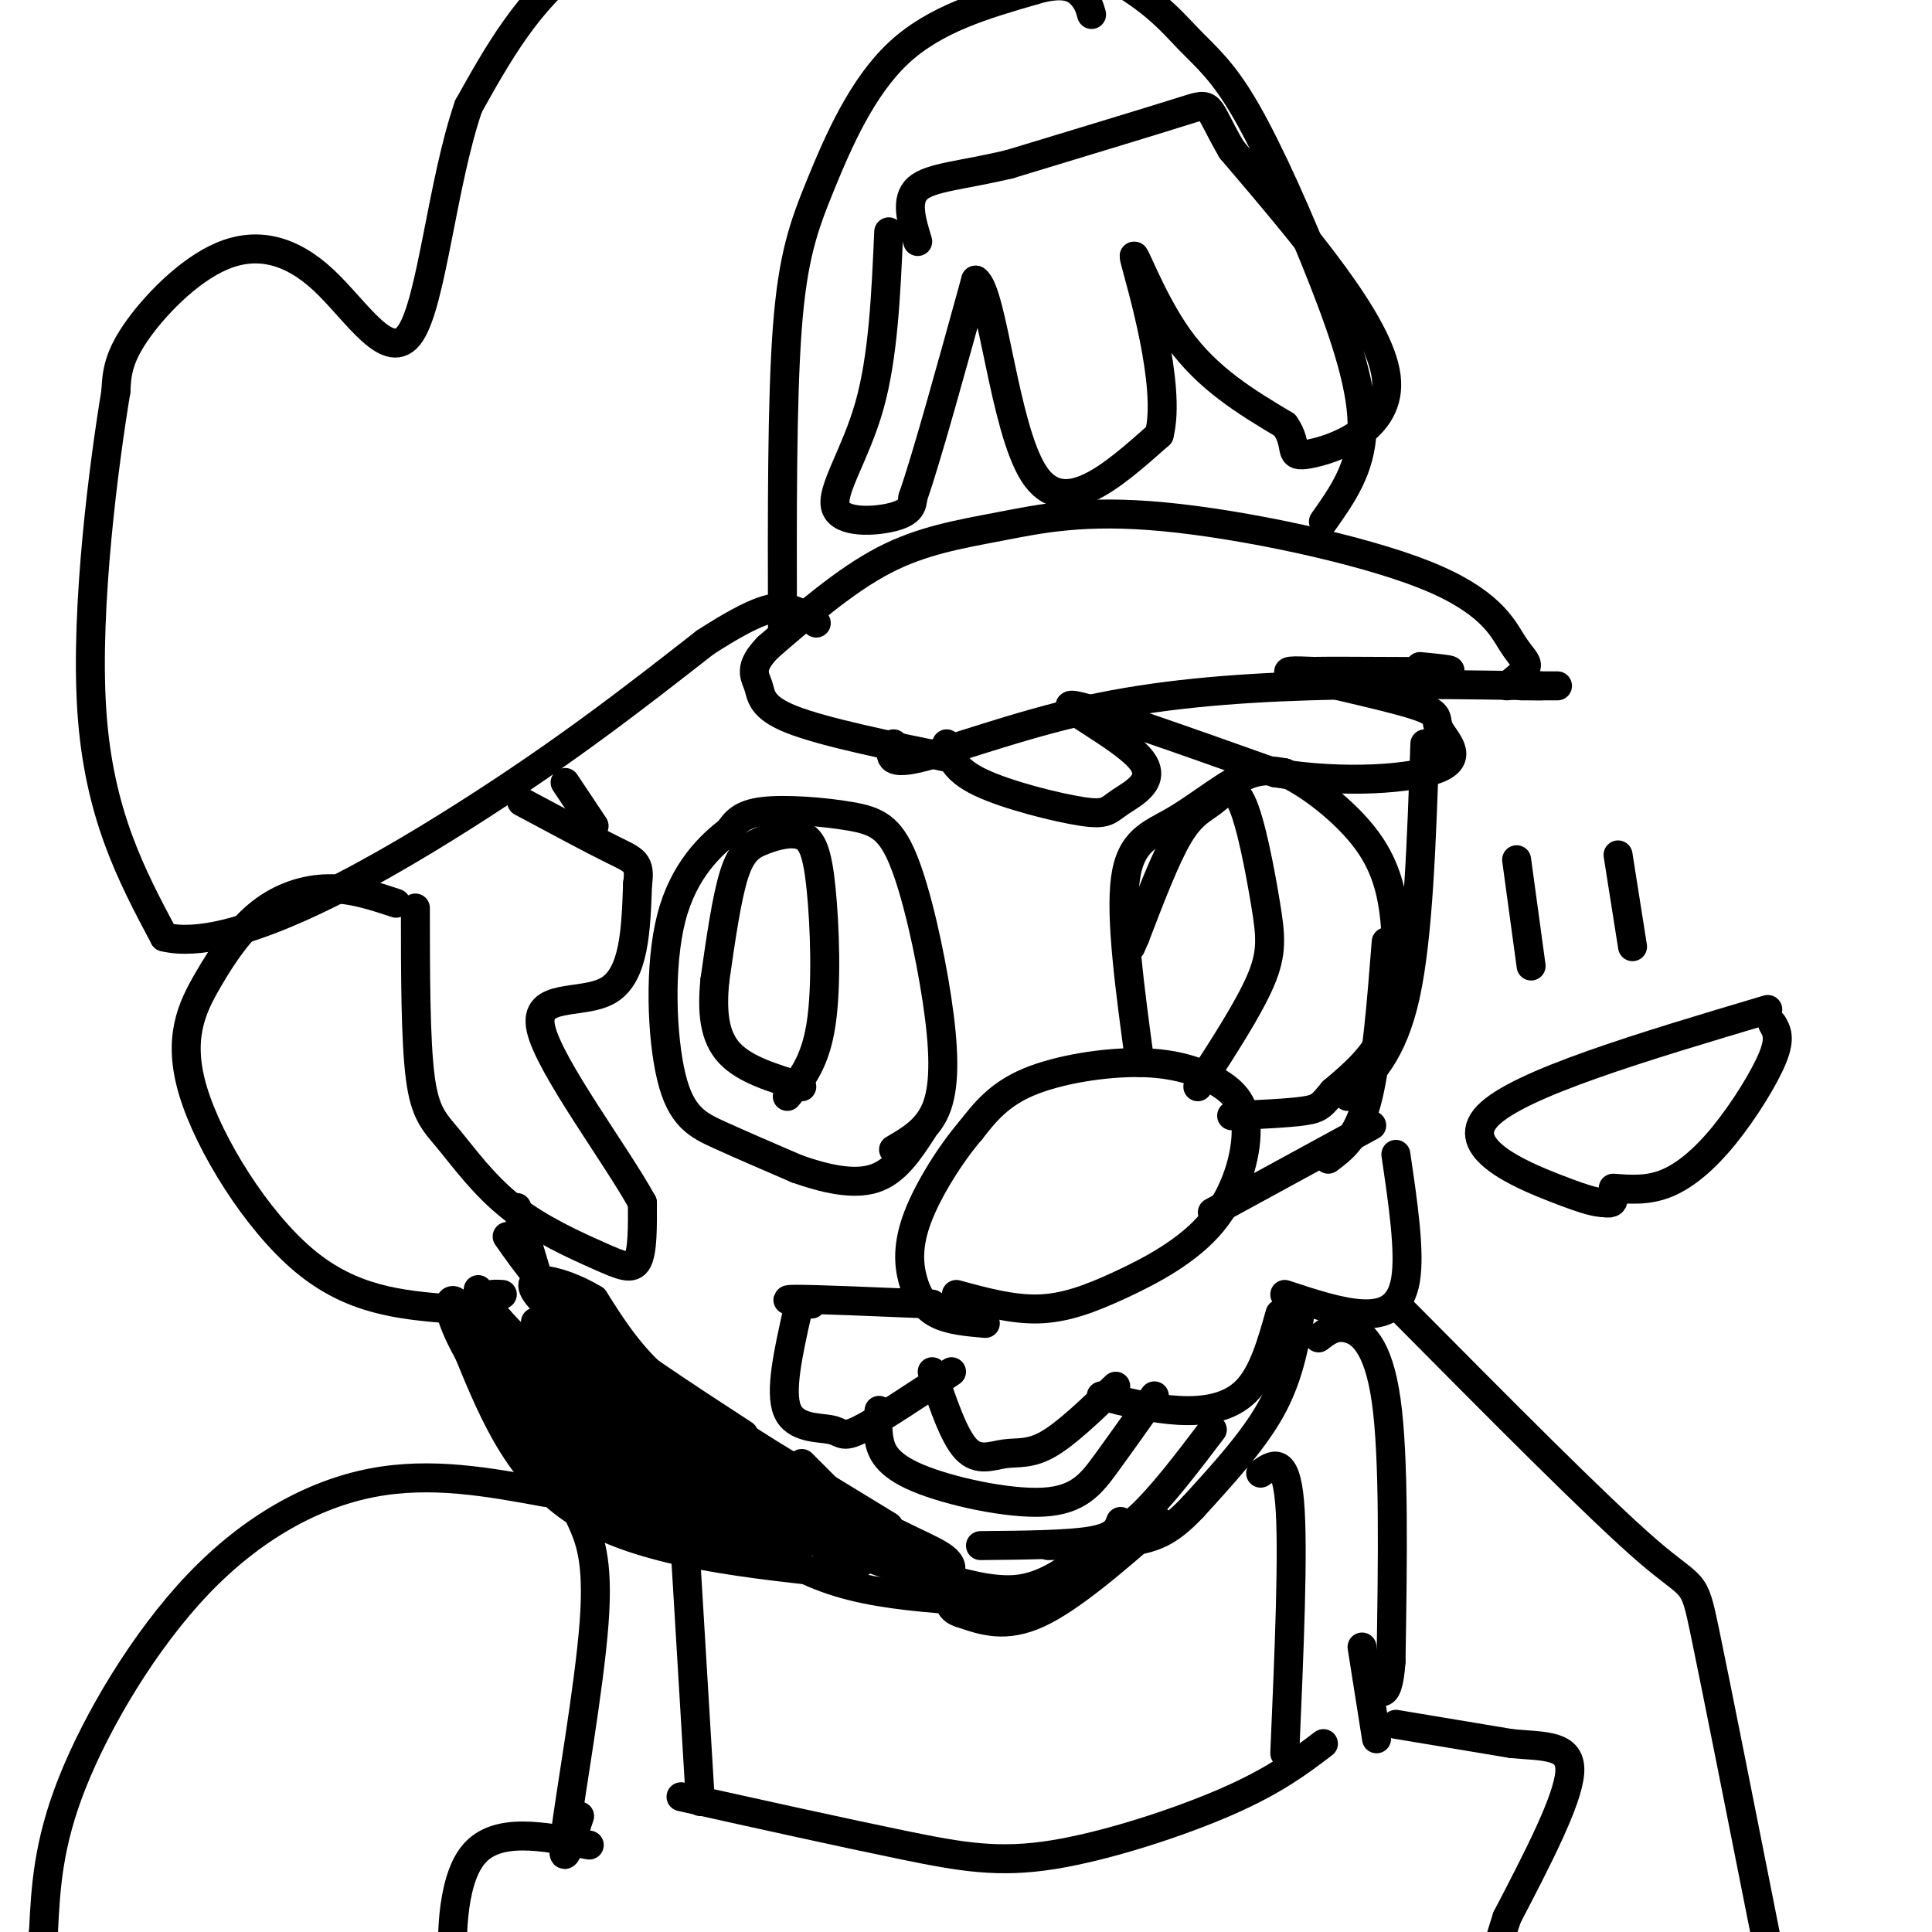 <svg viewBox='0 0 400 400' version='1.1' xmlns='http://www.w3.org/2000/svg' xmlns:xlink='http://www.w3.org/1999/xlink'><g fill='none' stroke='#000000' stroke-width='6' stroke-linecap='round' stroke-linejoin='round'><path d='M198,268c5.773,1.575 11.545,3.150 17,3c5.455,-0.150 10.592,-2.025 17,-5c6.408,-2.975 14.086,-7.049 19,-13c4.914,-5.951 7.063,-13.780 7,-19c-0.063,-5.220 -2.336,-7.832 -6,-10c-3.664,-2.168 -8.717,-3.891 -16,-4c-7.283,-0.109 -16.795,1.398 -23,4c-6.205,2.602 -9.102,6.301 -12,10'/><path d='M201,234c-4.239,4.941 -8.837,12.293 -11,18c-2.163,5.707 -1.890,9.767 -1,13c0.890,3.233 2.397,5.638 5,7c2.603,1.362 6.301,1.681 10,2'/><path d='M193,270c-11.917,-0.500 -23.833,-1.000 -28,-1c-4.167,0.000 -0.583,0.500 3,1'/><path d='M165,272c-1.798,8.071 -3.595,16.143 -2,20c1.595,3.857 6.583,3.500 9,4c2.417,0.500 2.262,1.857 6,0c3.738,-1.857 11.369,-6.929 19,-12'/><path d='M193,284c2.238,6.661 4.476,13.321 7,16c2.524,2.679 5.333,1.375 8,1c2.667,-0.375 5.190,0.179 9,-2c3.810,-2.179 8.905,-7.089 14,-12'/><path d='M228,289c5.356,1.356 10.711,2.711 16,3c5.289,0.289 10.511,-0.489 14,-4c3.489,-3.511 5.244,-9.756 7,-16'/><path d='M266,268c5.711,1.889 11.422,3.778 16,4c4.578,0.222 8.022,-1.222 9,-7c0.978,-5.778 -0.511,-15.889 -2,-26'/><path d='M284,233c0.000,0.000 -33.000,18.000 -33,18'/><path d='M193,326c6.333,1.833 12.667,3.667 18,3c5.333,-0.667 9.667,-3.833 14,-7'/><path d='M224,321c3.750,-1.417 7.500,-2.833 12,-7c4.500,-4.167 9.750,-11.083 15,-18'/><path d='M189,326c0.000,0.000 -23.000,-23.000 -23,-23'/><path d='M184,316c0.000,0.000 -59.000,-36.000 -59,-36'/><path d='M154,297c-12.417,-8.083 -24.833,-16.167 -33,-23c-8.167,-6.833 -12.083,-12.417 -16,-18'/><path d='M275,240c3.000,-2.250 6.000,-4.500 8,-12c2.000,-7.500 3.000,-20.250 4,-33'/><path d='M295,154c-0.667,19.917 -1.333,39.833 -4,52c-2.667,12.167 -7.333,16.583 -12,21'/><path d='M269,273c-1.167,6.250 -2.333,12.500 -6,19c-3.667,6.500 -9.833,13.250 -16,20'/><path d='M247,312c-4.356,4.622 -7.244,6.178 -12,7c-4.756,0.822 -11.378,0.911 -18,1'/><path d='M232,315c-0.583,1.583 -1.167,3.167 -6,4c-4.833,0.833 -13.917,0.917 -23,1'/><path d='M240,315c-9.083,7.917 -18.167,15.833 -25,19c-6.833,3.167 -11.417,1.583 -16,0'/><path d='M199,334c-3.000,-0.833 -2.500,-2.917 -2,-5'/><path d='M211,332c-9.022,-0.444 -18.044,-0.889 -26,-2c-7.956,-1.111 -14.844,-2.889 -22,-7c-7.156,-4.111 -14.578,-10.556 -22,-17'/><path d='M161,315c-7.533,-3.044 -15.067,-6.089 -26,-14c-10.933,-7.911 -25.267,-20.689 -31,-27c-5.733,-6.311 -2.867,-6.156 0,-6'/><path d='M116,280c0.000,0.000 -9.000,-30.000 -9,-30'/><path d='M185,238c3.645,-2.123 7.291,-4.246 9,-9c1.709,-4.754 1.483,-12.138 0,-22c-1.483,-9.862 -4.222,-22.200 -7,-29c-2.778,-6.800 -5.594,-8.062 -11,-9c-5.406,-0.938 -13.402,-1.554 -18,-1c-4.598,0.554 -5.799,2.277 -7,4'/><path d='M151,172c-3.692,2.864 -9.423,8.026 -12,18c-2.577,9.974 -2.002,24.762 0,33c2.002,8.238 5.429,9.925 10,12c4.571,2.075 10.285,4.537 16,7'/><path d='M165,242c5.600,1.978 11.600,3.422 16,2c4.400,-1.422 7.200,-5.711 10,-10'/><path d='M236,220c-2.036,-14.964 -4.071,-29.929 -3,-38c1.071,-8.071 5.250,-9.250 10,-12c4.750,-2.750 10.071,-7.071 14,-9c3.929,-1.929 6.464,-1.464 9,-1'/><path d='M266,160c4.882,2.142 12.587,7.997 17,14c4.413,6.003 5.534,12.155 6,19c0.466,6.845 0.276,14.384 -2,20c-2.276,5.616 -6.638,9.308 -11,13'/><path d='M276,226c-2.378,2.867 -2.822,3.533 -6,4c-3.178,0.467 -9.089,0.733 -15,1'/><path d='M182,292c-0.206,1.823 -0.411,3.646 0,6c0.411,2.354 1.440,5.239 8,8c6.560,2.761 18.651,5.397 26,5c7.349,-0.397 9.957,-3.828 13,-8c3.043,-4.172 6.522,-9.086 10,-14'/><path d='M176,324c1.526,-2.742 3.053,-5.483 2,-5c-1.053,0.483 -4.684,4.191 -6,4c-1.316,-0.191 -0.316,-4.282 -1,-5c-0.684,-0.718 -3.053,1.938 -4,1c-0.947,-0.938 -0.474,-5.469 0,-10'/><path d='M167,309c-0.376,-0.290 -1.317,3.984 -1,4c0.317,0.016 1.893,-4.226 -3,-9c-4.893,-4.774 -16.255,-10.078 -24,-16c-7.745,-5.922 -11.872,-12.461 -16,-19'/><path d='M123,269c-7.333,-4.511 -17.667,-6.289 -10,1c7.667,7.289 33.333,23.644 59,40'/><path d='M172,310c14.596,8.748 21.585,10.618 24,13c2.415,2.382 0.256,5.278 -12,1c-12.256,-4.278 -34.607,-15.729 -45,-21c-10.393,-5.271 -8.826,-4.363 -10,-7c-1.174,-2.637 -5.087,-8.818 -9,-15'/><path d='M120,281c-5.762,-5.603 -15.668,-12.110 -3,-2c12.668,10.110 47.911,36.837 58,43c10.089,6.163 -4.974,-8.239 -14,-16c-9.026,-7.761 -12.013,-8.880 -15,-10'/><path d='M146,296c-4.821,-2.167 -9.375,-2.583 -13,-5c-3.625,-2.417 -6.321,-6.833 -7,-8c-0.679,-1.167 0.661,0.917 2,3'/><path d='M163,227c2.891,-3.505 5.782,-7.010 7,-15c1.218,-7.990 0.763,-20.464 0,-28c-0.763,-7.536 -1.833,-10.133 -4,-11c-2.167,-0.867 -5.429,-0.003 -8,1c-2.571,1.003 -4.449,2.144 -6,7c-1.551,4.856 -2.776,13.428 -4,22'/><path d='M148,203c-0.622,6.444 -0.178,11.556 3,15c3.178,3.444 9.089,5.222 15,7'/><path d='M248,225c5.267,-8.118 10.534,-16.235 13,-22c2.466,-5.765 2.130,-9.177 1,-16c-1.130,-6.823 -3.056,-17.056 -5,-21c-1.944,-3.944 -3.908,-1.600 -6,0c-2.092,1.600 -4.312,2.457 -7,7c-2.688,4.543 -5.844,12.771 -9,21'/><path d='M235,194c-1.500,3.500 -0.750,1.750 0,0'/><path d='M196,154c0.743,2.685 1.485,5.369 7,8c5.515,2.631 15.801,5.208 21,6c5.199,0.792 5.311,-0.200 8,-2c2.689,-1.800 7.955,-4.408 4,-9c-3.955,-4.592 -17.130,-11.169 -14,-11c3.130,0.169 22.565,7.085 42,14'/><path d='M264,160c14.222,2.368 28.778,1.289 34,-1c5.222,-2.289 1.111,-5.789 0,-8c-1.111,-2.211 0.778,-3.134 -5,-5c-5.778,-1.866 -19.222,-4.676 -24,-6c-4.778,-1.324 -0.889,-1.162 3,-1'/><path d='M272,139c6.422,-0.111 20.978,0.111 26,0c5.022,-0.111 0.511,-0.556 -4,-1'/><path d='M185,154c-0.762,2.250 -1.524,4.500 5,3c6.524,-1.500 20.333,-6.750 35,-10c14.667,-3.250 30.190,-4.500 46,-5c15.810,-0.500 31.905,-0.250 48,0'/><path d='M319,142c7.333,0.000 1.667,0.000 -4,0'/><path d='M312,142c1.860,-1.449 3.720,-2.898 4,-4c0.280,-1.102 -1.021,-1.855 -3,-5c-1.979,-3.145 -4.635,-8.680 -18,-14c-13.365,-5.320 -37.438,-10.426 -54,-12c-16.562,-1.574 -25.613,0.384 -34,2c-8.387,1.616 -16.111,2.890 -24,7c-7.889,4.110 -15.945,11.055 -24,18'/><path d='M159,134c-4.190,4.274 -2.667,5.958 -2,8c0.667,2.042 0.476,4.440 7,7c6.524,2.560 19.762,5.280 33,8'/><path d='M274,108c3.879,-5.484 7.757,-10.967 8,-19c0.243,-8.033 -3.150,-18.614 -8,-31c-4.850,-12.386 -11.157,-26.575 -16,-35c-4.843,-8.425 -8.222,-11.086 -12,-15c-3.778,-3.914 -7.954,-9.082 -20,-15c-12.046,-5.918 -31.961,-12.586 -44,-16c-12.039,-3.414 -16.203,-3.573 -26,-1c-9.797,2.573 -25.228,7.878 -36,16c-10.772,8.122 -16.886,19.061 -23,30'/><path d='M97,22c-5.451,15.815 -7.579,40.351 -12,47c-4.421,6.649 -11.133,-4.589 -18,-11c-6.867,-6.411 -13.887,-7.995 -21,-5c-7.113,2.995 -14.318,10.570 -18,16c-3.682,5.430 -3.841,8.715 -4,12'/><path d='M24,81c-2.400,14.444 -6.400,44.556 -5,66c1.400,21.444 8.200,34.222 15,47'/><path d='M34,194c13.889,3.356 41.111,-11.756 62,-25c20.889,-13.244 35.444,-24.622 50,-36'/><path d='M146,133c11.289,-7.289 14.511,-7.511 17,-7c2.489,0.511 4.244,1.756 6,3'/><path d='M82,187c-4.605,-1.526 -9.209,-3.051 -14,-3c-4.791,0.051 -9.767,1.679 -14,5c-4.233,3.321 -7.722,8.333 -11,14c-3.278,5.667 -6.344,11.987 -3,23c3.344,11.013 13.098,26.718 23,35c9.902,8.282 19.951,9.141 30,10'/><path d='M93,271c6.000,1.000 6.000,-1.500 6,-4'/><path d='M86,188c0.008,13.671 0.016,27.343 1,35c0.984,7.657 2.943,9.300 6,13c3.057,3.700 7.211,9.456 13,14c5.789,4.544 13.212,7.877 18,10c4.788,2.123 6.939,3.035 8,1c1.061,-2.035 1.030,-7.018 1,-12'/><path d='M133,249c-5.357,-9.786 -19.250,-28.250 -21,-36c-1.750,-7.750 8.643,-4.786 14,-8c5.357,-3.214 5.679,-12.607 6,-22'/><path d='M132,183c0.667,-4.533 -0.667,-4.867 -5,-7c-4.333,-2.133 -11.667,-6.067 -19,-10'/><path d='M123,171c0.000,0.000 -6.000,-9.000 -6,-9'/><path d='M176,326c-20.917,-2.167 -41.833,-4.333 -55,-12c-13.167,-7.667 -18.583,-20.833 -24,-34'/><path d='M97,280c-4.762,-8.440 -4.667,-12.542 -2,-10c2.667,2.542 7.905,11.726 19,19c11.095,7.274 28.048,12.637 45,18'/><path d='M159,307c7.910,3.095 5.186,1.833 3,0c-2.186,-1.833 -3.833,-4.236 -15,-7c-11.167,-2.764 -31.854,-5.890 -39,-6c-7.146,-0.110 -0.750,2.795 0,4c0.750,1.205 -4.144,0.709 6,3c10.144,2.291 35.327,7.369 40,8c4.673,0.631 -11.163,-3.184 -27,-7'/><path d='M127,302c-4.536,-1.257 -2.378,-0.901 -3,0c-0.622,0.901 -4.026,2.346 6,5c10.026,2.654 33.481,6.515 32,6c-1.481,-0.515 -27.899,-5.408 -30,-6c-2.101,-0.592 20.114,3.117 26,5c5.886,1.883 -4.557,1.942 -15,2'/><path d='M143,314c3.476,1.929 19.667,5.750 20,7c0.333,1.250 -15.190,-0.071 -24,-2c-8.810,-1.929 -10.905,-4.464 -13,-7'/><path d='M126,312c-7.222,-4.600 -18.778,-12.600 -14,-13c4.778,-0.400 25.889,6.800 47,14'/><path d='M159,313c10.200,3.067 12.200,3.733 7,2c-5.200,-1.733 -17.600,-5.867 -30,-10'/><path d='M145,311c-12.533,-2.089 -25.067,-4.178 -24,-3c1.067,1.178 15.733,5.622 20,7c4.267,1.378 -1.867,-0.311 -8,-2'/><path d='M133,313c-4.408,-1.065 -11.429,-2.729 -9,-2c2.429,0.729 14.308,3.850 15,3c0.692,-0.850 -9.802,-5.671 -17,-12c-7.198,-6.329 -11.099,-14.164 -15,-22'/><path d='M107,280c-4.156,-4.133 -7.044,-3.467 -6,0c1.044,3.467 6.022,9.733 11,16'/><path d='M104,286c0.333,-4.500 0.667,-9.000 1,-10c0.333,-1.000 0.667,1.500 1,4'/><path d='M120,314c2.000,4.311 4.000,8.622 3,22c-1.000,13.378 -5.000,35.822 -6,44c-1.000,8.178 1.000,2.089 3,-4'/><path d='M142,323c0.000,0.000 3.000,50.000 3,50'/><path d='M141,372c16.887,3.744 33.774,7.488 46,10c12.226,2.512 19.792,3.792 31,2c11.208,-1.792 26.060,-6.655 36,-11c9.940,-4.345 14.970,-8.173 20,-12'/><path d='M266,363c0.917,-21.167 1.833,-42.333 1,-52c-0.833,-9.667 -3.417,-7.833 -6,-6'/><path d='M273,277c1.667,-1.311 3.333,-2.622 6,-2c2.667,0.622 6.333,3.178 8,15c1.667,11.822 1.333,32.911 1,54'/><path d='M288,344c-0.667,9.500 -2.833,6.250 -5,3'/><path d='M282,341c0.000,0.000 3.000,19.000 3,19'/><path d='M289,357c0.000,0.000 24.000,4.000 24,4'/><path d='M313,361c6.978,0.622 12.422,0.178 12,6c-0.422,5.822 -6.711,17.911 -13,30'/><path d='M312,397c-3.444,10.444 -5.556,21.556 -8,26c-2.444,4.444 -5.222,2.222 -8,0'/><path d='M122,382c-9.622,-1.889 -19.244,-3.778 -24,2c-4.756,5.778 -4.644,19.222 -4,25c0.644,5.778 1.822,3.889 3,2'/><path d='M113,309c-11.881,-2.185 -23.762,-4.369 -36,-2c-12.238,2.369 -24.833,9.292 -36,21c-11.167,11.708 -20.905,28.202 -26,41c-5.095,12.798 -5.548,21.899 -6,31'/><path d='M9,400c0.167,6.333 3.583,6.667 7,7'/><path d='M290,271c20.489,20.667 40.978,41.333 51,50c10.022,8.667 9.578,5.333 12,17c2.422,11.667 7.711,38.333 13,65'/><path d='M366,403c2.733,12.422 3.067,10.978 2,10c-1.067,-0.978 -3.533,-1.489 -6,-2'/><path d='M162,130c-0.060,-23.536 -0.119,-47.071 1,-62c1.119,-14.929 3.417,-21.250 7,-30c3.583,-8.750 8.452,-19.929 16,-27c7.548,-7.071 17.774,-10.036 28,-13'/><path d='M214,-2c6.489,-1.978 8.711,-0.422 10,1c1.289,1.422 1.644,2.711 2,4'/><path d='M184,48c-0.565,12.923 -1.131,25.845 -4,36c-2.869,10.155 -8.042,17.542 -7,21c1.042,3.458 8.298,2.988 12,2c3.702,-0.988 3.851,-2.494 4,-4'/><path d='M189,103c2.833,-8.167 7.917,-26.583 13,-45'/><path d='M202,58c3.533,2.244 5.867,30.356 12,40c6.133,9.644 16.067,0.822 26,-8'/><path d='M240,90c2.619,-10.119 -3.833,-31.417 -5,-36c-1.167,-4.583 2.952,7.548 9,16c6.048,8.452 14.024,13.226 22,18'/><path d='M266,88c3.202,4.536 0.208,6.875 5,6c4.792,-0.875 17.369,-4.964 16,-16c-1.369,-11.036 -16.685,-29.018 -32,-47'/><path d='M255,31c-5.600,-9.578 -3.600,-10.022 -10,-8c-6.400,2.022 -21.200,6.511 -36,11'/><path d='M209,34c-9.822,2.333 -16.378,2.667 -19,5c-2.622,2.333 -1.311,6.667 0,11'/><path d='M334,246c3.589,0.274 7.179,0.548 11,-1c3.821,-1.548 7.875,-4.917 12,-10c4.125,-5.083 8.321,-11.881 10,-16c1.679,-4.119 0.839,-5.560 0,-7'/><path d='M366,209c-25.822,7.689 -51.644,15.378 -58,22c-6.356,6.622 6.756,12.178 14,15c7.244,2.822 8.622,2.911 10,3'/><path d='M332,249c2.000,0.333 2.000,-0.333 2,-1'/><path d='M317,200c0.000,0.000 -3.000,-22.000 -3,-22'/><path d='M338,196c0.000,0.000 -3.000,-19.000 -3,-19'/></g>
</svg>